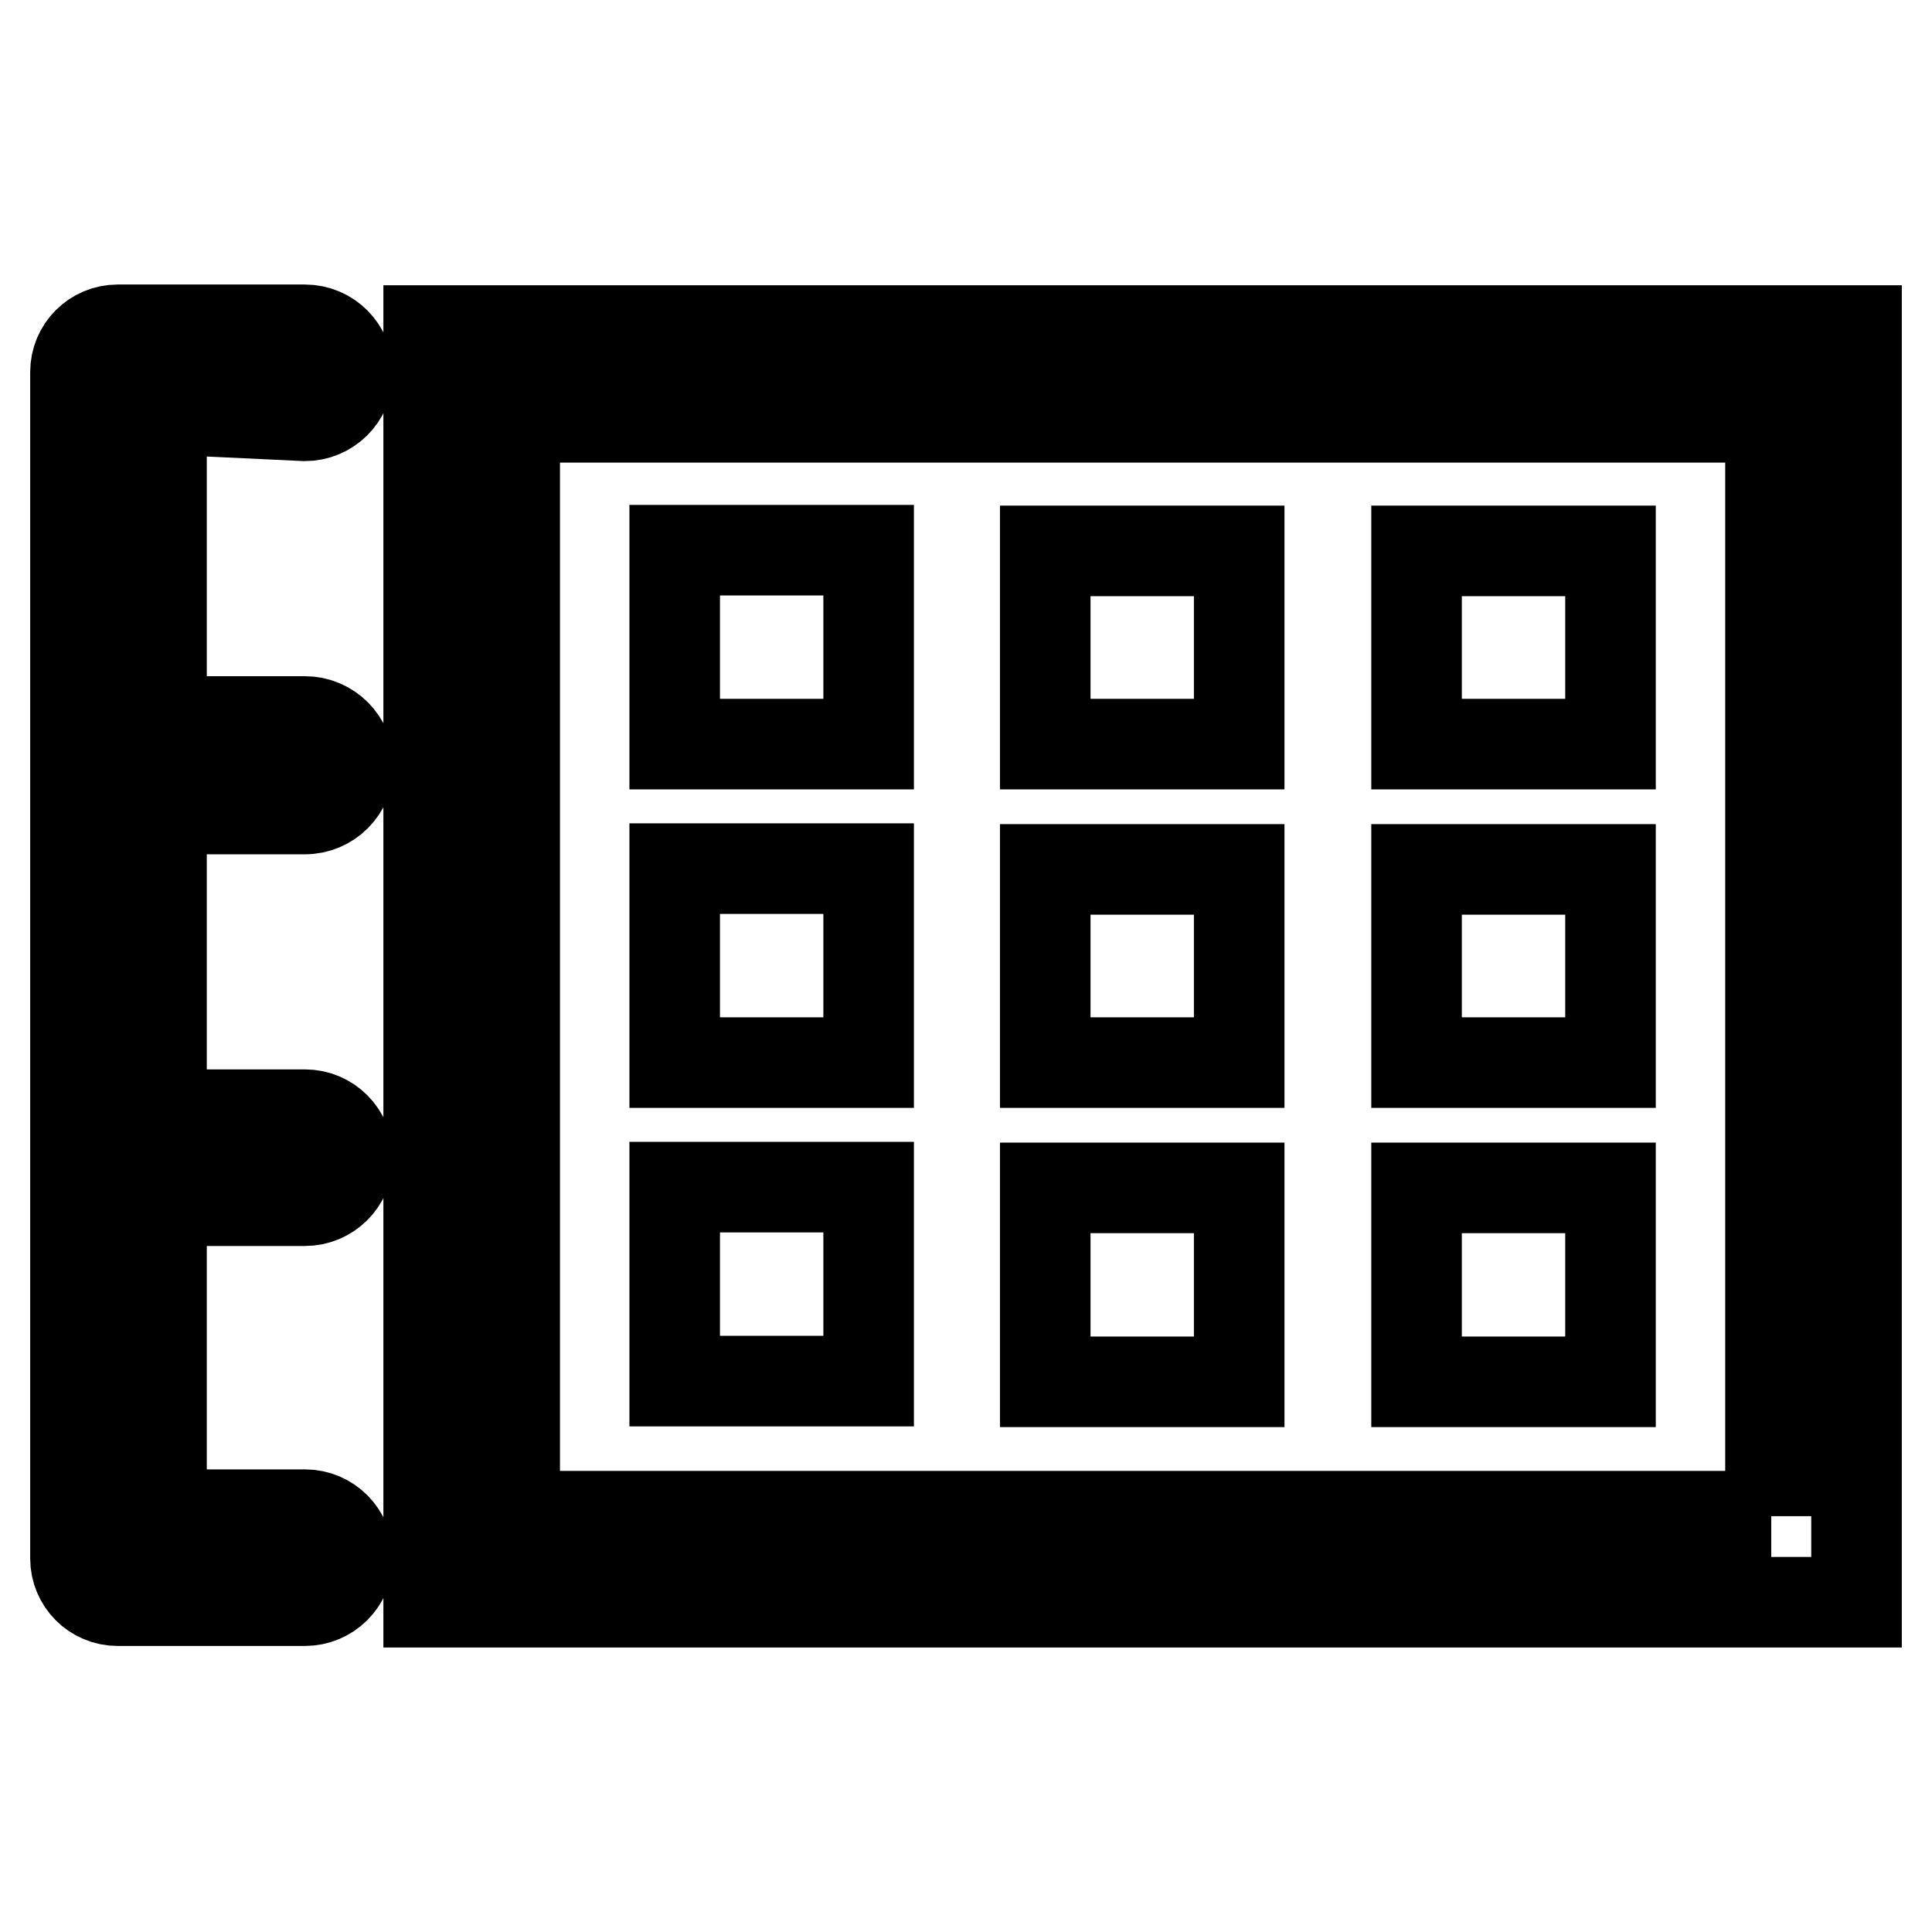 <?xml version="1.0" encoding="utf-8"?>
<!-- Svg Vector Icons : http://www.onlinewebfonts.com/icon -->
<!DOCTYPE svg PUBLIC "-//W3C//DTD SVG 1.1//EN" "http://www.w3.org/Graphics/SVG/1.1/DTD/svg11.dtd">
<svg version="1.1" xmlns="http://www.w3.org/2000/svg" xmlns:xlink="http://www.w3.org/1999/xlink" x="0px" y="0px" viewBox="0 0 256 256" enable-background="new 0 0 256 256" xml:space="preserve">
<g> <path stroke-width="12" fill-opacity="0" stroke="#000000"  d="M213.4,73h-25.7v25.6h25.7V73z M213.4,115.2h-25.7v25.6h25.7V115.2z M213.4,157.4h-25.7v25.7h25.7V157.4z  M164.2,73h-25.7v25.6h25.7V73z M164.2,115.2h-25.7v25.6h25.7V115.2z M164.2,157.4h-25.7v25.7h25.7V157.4z M115.1,115.1H89.4v25.7 h25.7V115.1z M115.1,72.9H89.4v25.7h25.7V72.9z M115.1,157.3H89.4V183h25.7V157.3z M56.8,43.8v168.5H246V43.8H56.8z M234.7,200.9 H68.2V55.3h166.4V200.9z M40.4,55.1c3.1,0,5.7-2.5,5.7-5.7c0-3.1-2.5-5.7-5.7-5.7H15.6c-3.1,0-5.6,2.5-5.6,5.6v157.2 c0,3.1,2.5,5.6,5.6,5.6h24.8c3.1,0,5.7-2.5,5.7-5.7c0-3.1-2.5-5.7-5.7-5.7h-19v-41.6h19c3.1,0,5.7-2.5,5.7-5.7 c0-3.1-2.5-5.7-5.7-5.7h-19v-40.5h19c3.2,0,5.8-2.6,5.8-5.8c0-3.2-2.6-5.8-5.8-5.8h-19V54.2L40.4,55.1z"/></g>
</svg>